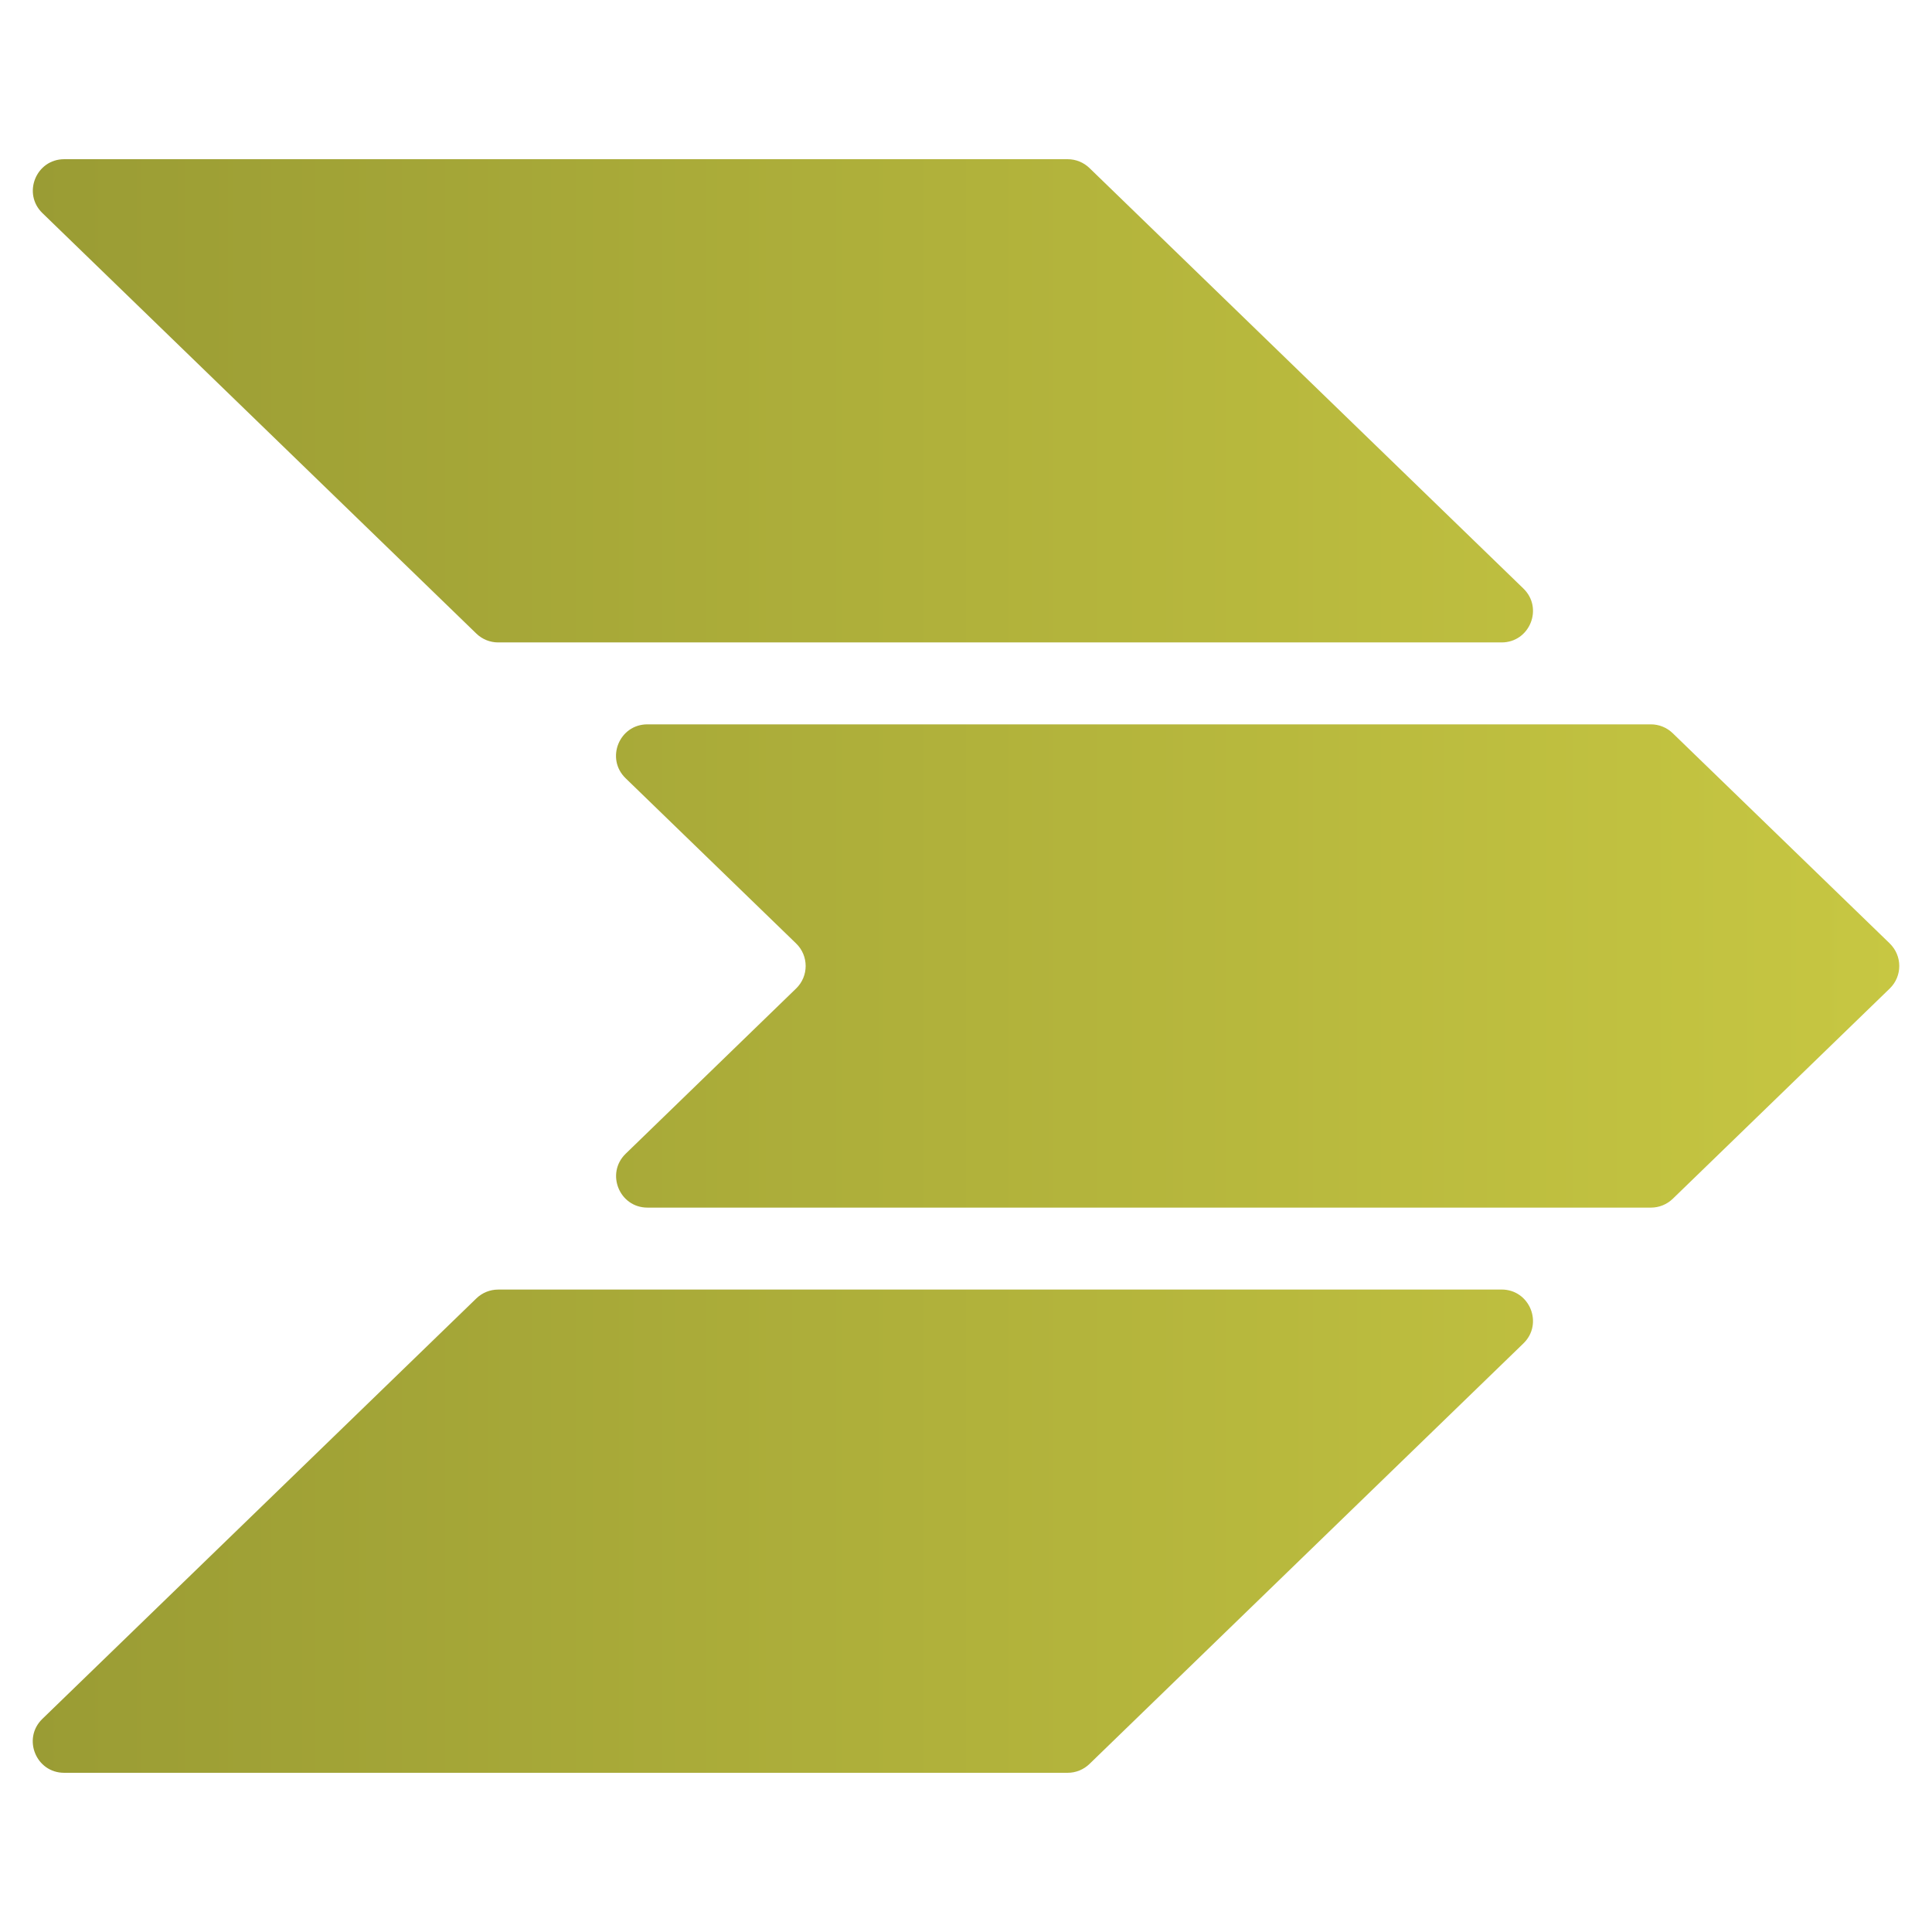 <?xml version="1.0" encoding="UTF-8"?>
<svg id="Ebene_1" data-name="Ebene 1" xmlns="http://www.w3.org/2000/svg" xmlns:xlink="http://www.w3.org/1999/xlink" viewBox="0 0 512 512">
  <defs>
    <style>
      .cls-1 {
        fill: url(#Unbenannter_Verlauf_192);
      }
    </style>
    <linearGradient id="Unbenannter_Verlauf_192" data-name="Unbenannter Verlauf 192" x1="8.67" y1="256" x2="503.33" y2="256" gradientUnits="userSpaceOnUse">
      <stop offset="0" stop-color="#9a9c34"/>
      <stop offset="1" stop-color="#c7c742"/>
    </linearGradient>
  </defs>
  <path class="cls-1" d="M397.95,170.25H132.02c-2.16,0-4.23-.84-5.78-2.34L11.24,56.47c-5.36-5.2-1.68-14.28,5.78-14.28h265.92c2.16,0,4.23.84,5.78,2.34l115,111.44c5.36,5.2,1.68,14.28-5.78,14.28ZM500.8,250.02l-57.52-55.72c-1.55-1.5-3.62-2.34-5.78-2.34H171.57c-7.47,0-11.14,9.08-5.78,14.28l45.19,43.79c3.37,3.26,3.37,8.67,0,11.93l-45.17,43.79c-5.36,5.2-1.68,14.28,5.78,14.28h265.93c2.16,0,4.23-.84,5.78-2.34l57.5-55.72c3.37-3.27,3.37-8.67,0-11.94ZM132.02,341.75c-2.16,0-4.23.84-5.78,2.34L11.22,455.53c-5.36,5.2-1.68,14.28,5.78,14.28h265.94c2.16,0,4.23-.84,5.78-2.34l73.32-71.06,41.68-40.39c5.36-5.2,1.68-14.28-5.78-14.28H132.02Z"/>
</svg>